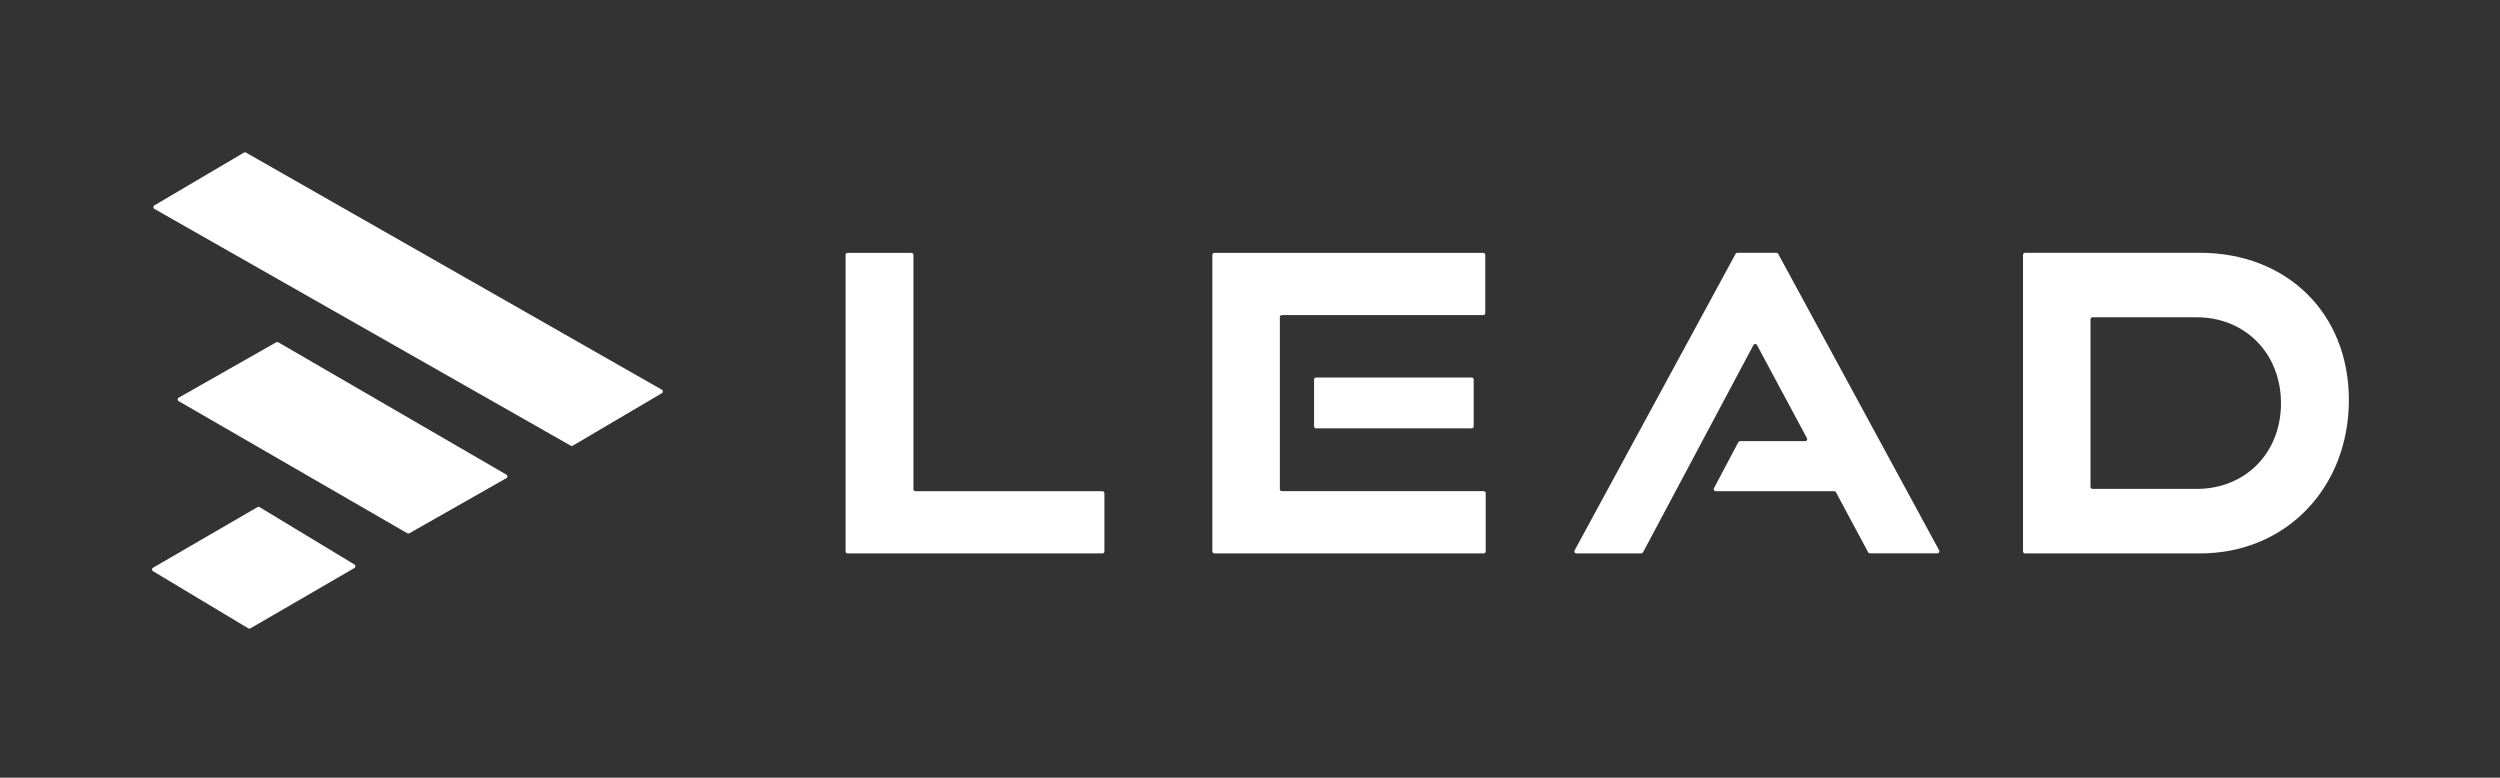 <?xml version="1.0" encoding="UTF-8"?><svg id="logo" xmlns="http://www.w3.org/2000/svg" viewBox="0 0 645.17 200.69"><rect x="0" y="0" width="645.17" height="200.69" fill="#333333" stroke="none"/><defs><style>.cls-1{fill:#fff;}.cls-2{fill:none;}</style></defs><rect class="cls-2" x="-.04" y=".44" width="645.1" height="200.34"/><g><g><path class="cls-1" d="M39.84,53l23.12-13.62c.16-.09,.36-.1,.52,0l107.32,61.19c.35,.2,.35,.7,0,.9l-22.99,13.55c-.16,.09-.36,.1-.52,0L39.84,53.91c-.35-.2-.35-.7,0-.9Z"/><path class="cls-1" d="M46.12,102.62l25.17-14.29c.16-.09,.36-.09,.52,0l58.88,34.16c.35,.2,.35,.7,0,.9l-25.05,14.23c-.16,.09-.36,.09-.52,0l-59.01-34.1c-.35-.2-.35-.71,0-.9Z"/><path class="cls-1" d="M39.49,146.51l26.96-15.64c.16-.1,.37-.09,.53,0l24.49,14.81c.34,.2,.33,.7,0,.9l-26.85,15.58c-.16,.1-.37,.09-.53,0l-24.6-14.75c-.34-.2-.34-.7,0-.9Z"/></g><g><path class="cls-1" d="M218.22,142.31V65.76c0-.28,.23-.51,.51-.51h16.49c.28,0,.51,.23,.51,.51v60.49c0,.28,.23,.51,.51,.51h48.26c.28,0,.51,.23,.51,.51v15.04c0,.28-.23,.51-.51,.51h-65.78c-.28,0-.51-.23-.51-.51Z"/><path class="cls-1" d="M312.87,142.3V65.77c0-.29,.23-.52,.52-.52h69.39c.29,0,.52,.23,.52,.52v15.02c0,.29-.23,.52-.52,.52h-51.97c-.29,0-.52,.23-.52,.52v44.4c0,.29,.23,.52,.52,.52h52.08c.29,0,.52,.23,.52,.52v15.02c0,.29-.23,.52-.52,.52h-69.49c-.29,0-.52-.23-.52-.52Zm26.25-32.28v-12.08c0-.29,.23-.52,.52-.52h40.15c.29,0,.52,.23,.52,.52v12.08c0,.29-.23,.52-.52,.52h-40.15c-.29,0-.52-.23-.52-.52Z"/><path class="cls-1" d="M522.08,142.3V65.76c0-.29,.23-.52,.52-.52h45.15c22.3,0,38.42,15.47,38.42,37.99s-16.11,39.59-38.42,39.59h-45.15c-.29,0-.52-.23-.52-.52Zm44.8-16.13c12.59,0,21.77-9.28,21.77-22.09s-9.18-22.2-21.77-22.2h-26.87c-.29,0-.52,.23-.52,.52v43.24c0,.29,.23,.52,.52,.52h26.87Z"/><path class="cls-1" d="M458.43,65.24h-10.08c-.19,0-.36,.1-.45,.27l-41.55,76.54c-.19,.34,.06,.76,.45,.76h16.75c.19,0,.37-.11,.46-.27l28.5-53.5c.19-.36,.72-.37,.91,0l12.9,24.05c.18,.34-.06,.76-.46,.76h-16.8c-.19,0-.37,.11-.46,.27l-6.29,11.88c-.18,.34,.07,.76,.46,.76h30.57c.19,0,.37,.1,.46,.27l8.31,15.5c.09,.17,.27,.27,.46,.27h17.42c.39,0,.64-.42,.45-.76l-41.55-76.54c-.09-.17-.26-.27-.45-.27Z"/></g></g></svg>